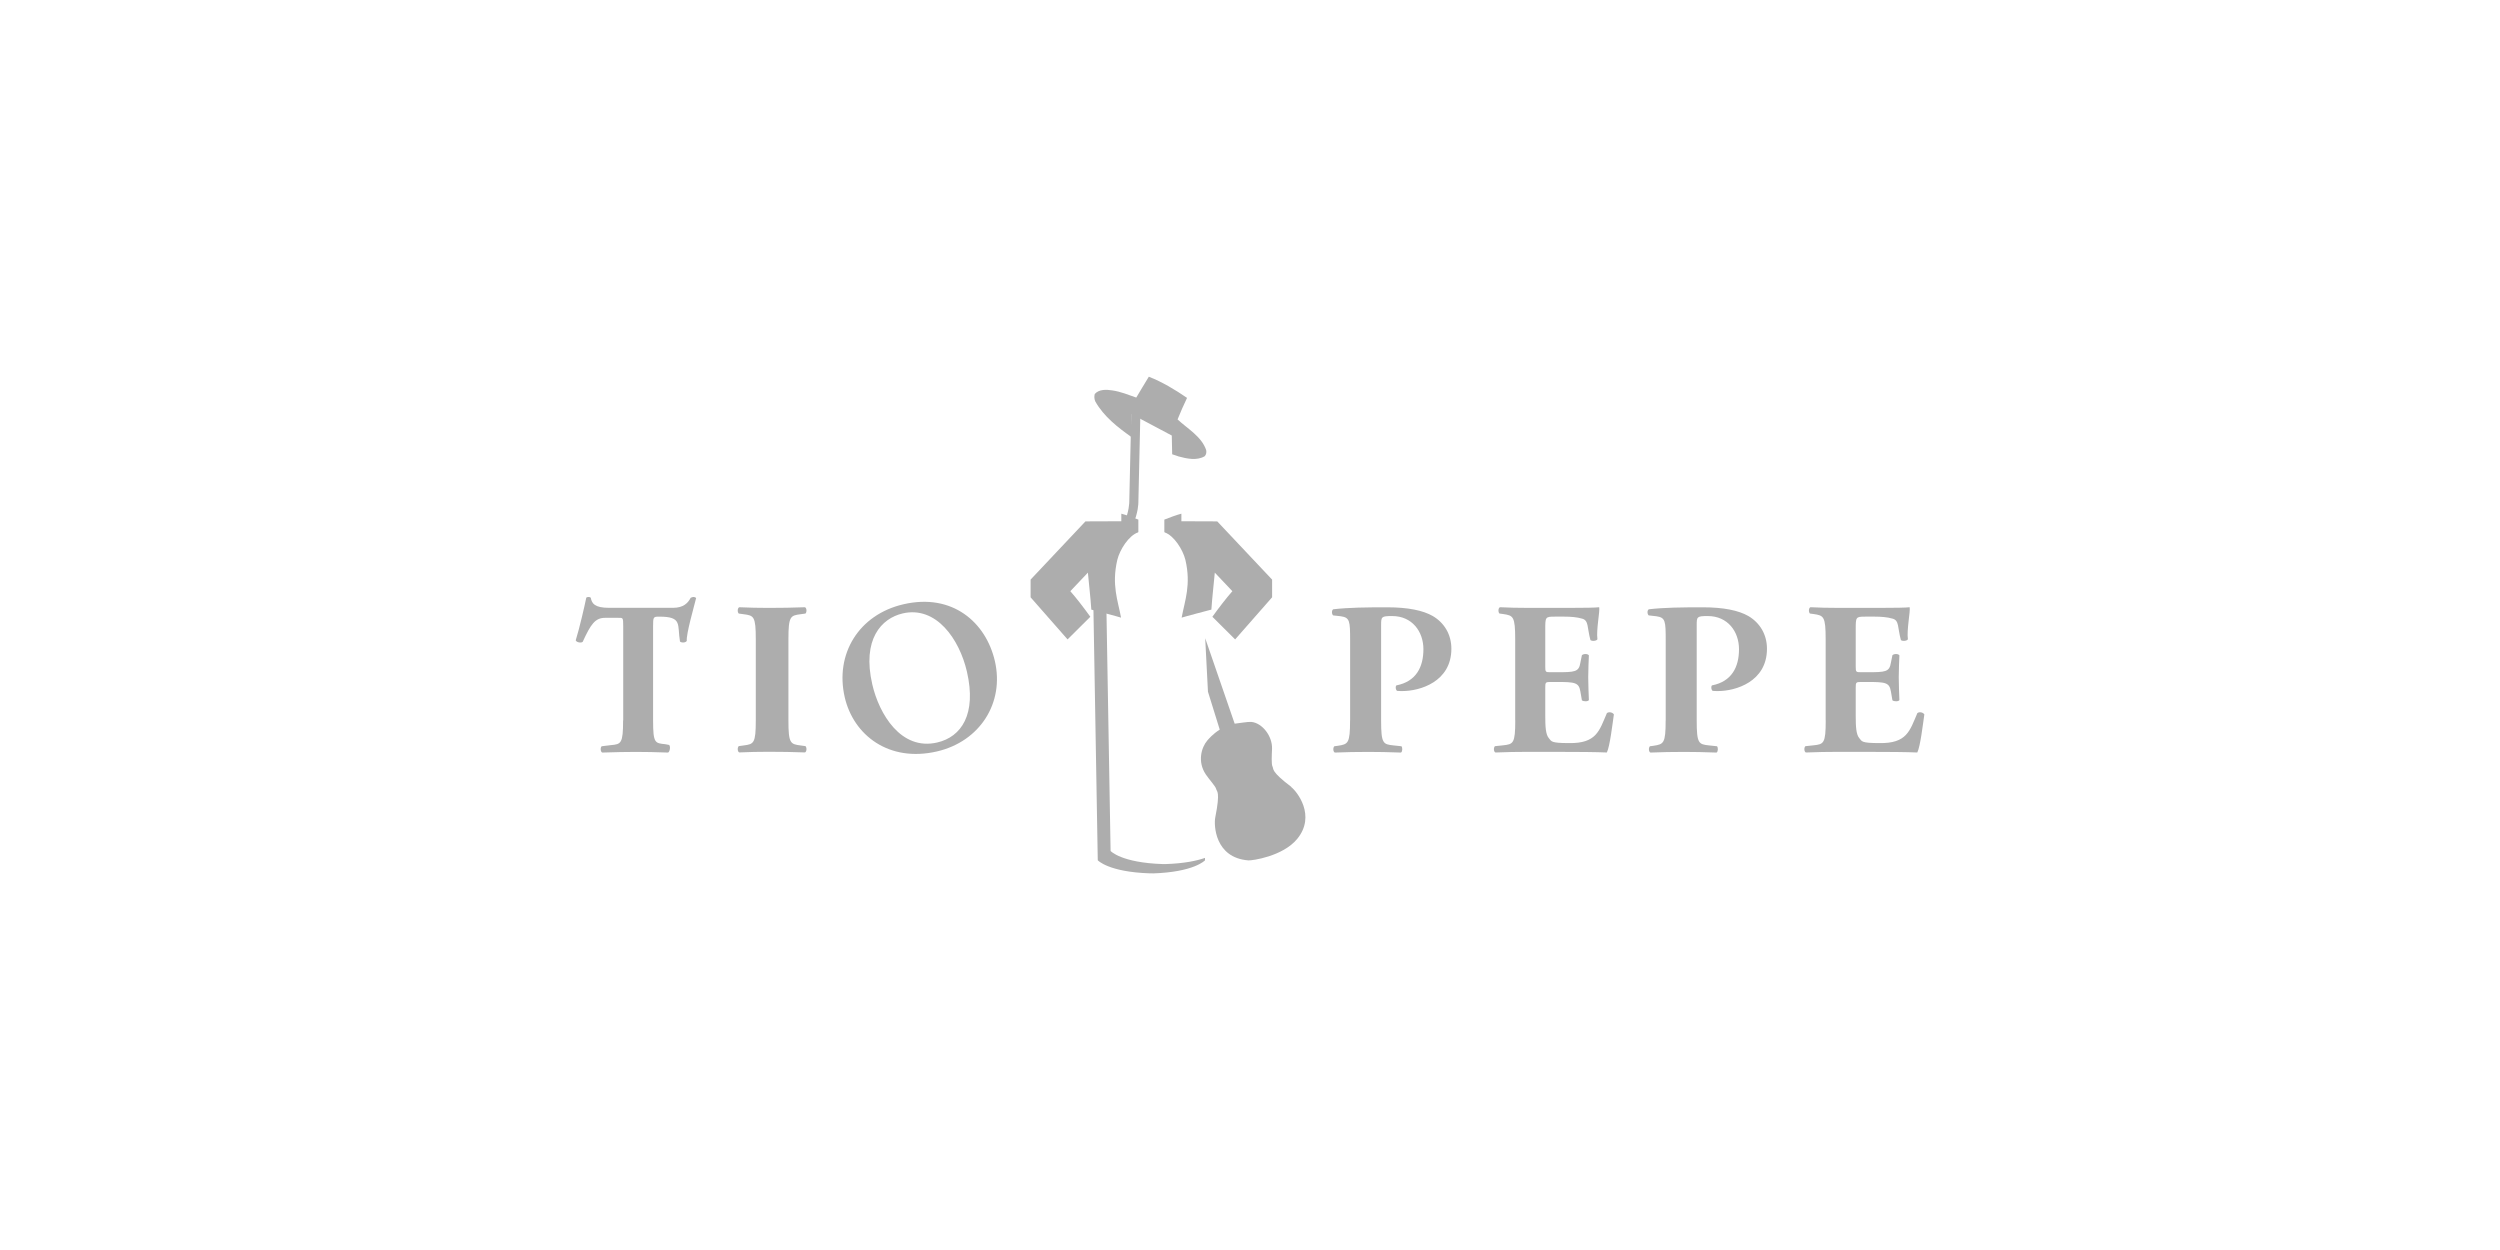 <svg xmlns="http://www.w3.org/2000/svg" id="Logos" viewBox="0 0 380 190"><defs><style>.cls-1{fill:#adadad;stroke-width:0px;}</style></defs><path class="cls-1" d="M175.2,132.75h-.39c-6.34-.2-7.95-1.99-7.95-1.99l-.68-39.43s-.44-3.12.73-6.34c.37-1.02,1.44-2.35,2.32-3.35.66-.76,1.22-1.17,1.53-1.86.91-2.02.89-3.51.89-3.51l.33-14.63,1.37.73-.32,14.04s.02,1.49-.89,3.51c-.31.7-.87,1.11-1.53,1.86-.88,1-1.95,2.33-2.32,3.35-.33.92-.54,1.82-.65,2.66h.42c-.05,1.28.07,2.13.07,2.13l.68,39.43s1.61,1.79,7.95,1.99h.39c2.88-.09,4.79-.51,6.01-.94v.37s-1.62,1.79-7.95,1.99"></path><path class="cls-1" d="M171.91,66.38c-1.93-1.37-4.12-3.04-5.42-5.35-.16-.35-.19-.74-.09-1.14.64-.74,1.78-.69,2.67-.55,1.28.19,2.44.67,3.64,1.09.64-1.02,1.24-2.12,1.91-3.17,2.04.8,3.96,1.95,5.81,3.22-.52,1.08-1,2.19-1.44,3.27,1.51,1.42,3.66,2.6,4.35,4.67.07.35,0,.69-.23.93-1.18.7-2.72.37-3.96.03l-.98-.33-.06-2.85-6.12-3.25-.08,3.43Z"></path><path class="cls-1" d="M170.45,79.23h-.03l-5.43.02-8.34,8.85v2.69l5.62,6.4,3.46-3.44c-.94-1.31-2.16-2.9-3.04-3.89l2.67-2.82c.16,1.88.38,3.48.52,5.62,0,0,4.13,1.08,4.52,1.22-.48-2.6-1.46-4.97-.57-8.78.38-1.56,1.75-3.71,3.16-4.18l.04-.08v-1.86c-.79-.3-1.77-.69-2.59-.9v1.14Z"></path><path class="cls-1" d="M179.56,79.23h.03l5.43.02,8.34,8.85v2.69l-5.62,6.4-3.46-3.44c.94-1.31,2.16-2.9,3.04-3.89l-2.67-2.82c-.16,1.88-.38,3.48-.52,5.62,0,0-4.13,1.08-4.52,1.22.48-2.6,1.46-4.97.57-8.78-.38-1.56-1.75-3.71-3.16-4.18l-.04-.08v-1.86c.79-.3,1.77-.69,2.59-.9v1.14Z"></path><path class="cls-1" d="M196.25,119.62c.88.67,3.83,4.36.92,7.9-2.19,2.66-6.87,3.3-7.41,3.26-5.12-.39-5.27-5.4-5.04-6.53.81-4.05.22-3.9.14-4.31-.08-.41-1.06-1.45-1.58-2.23-1.3-1.94-.67-4.09.22-5.14.22-.26.85-1,1.9-1.67-.33-1.05-1.04-3.32-1.79-5.76l-.42-8.13,4.48,12.99c.45-.04,2.01-.31,2.51-.27,1.7.15,3.25,2.19,3.17,4.11-.04.95-.12,2.34.08,2.7.2.36-.32.67,2.85,3.07"></path><path class="cls-1" d="M253.18,109.51c0,3.51-.3,3.61-1.86,3.85l-.53.07c-.23.23-.2.83.07.96,1.33-.07,3.69-.1,5.15-.1s2.95.03,4.91.1c.23-.13.26-.73.07-.96l-1.23-.13c-1.56-.17-1.86-.27-1.86-3.78v-14.49c0-1.29.03-1.39,1.69-1.39,3.02,0,4.74,2.35,4.74,5.04s-1.09,4.91-4.11,5.5c-.17.2-.13.63.1.83.27.03.53.03.83.03,2.62,0,7.43-1.39,7.43-6.43,0-2.19-1.09-3.95-2.82-4.97-1.49-.86-3.78-1.33-6.93-1.33s-5.88.03-8.2.3c-.27.13-.27.7-.03.93l1.16.13c1.39.2,1.43.7,1.43,3.71v12.14Z"></path><path class="cls-1" d="M277.51,109.51c0,3.51-.3,3.61-1.86,3.78l-1.23.13c-.23.23-.2.83.07.96,1.49-.07,3.51-.1,4.97-.1h3.78c3.88,0,6.73.03,8.19.1.46-.9.87-4.4,1.07-5.79-.2-.33-.76-.43-1.06-.2-1.16,2.69-1.57,4.63-5.78,4.56-2.79,0-2.63-.27-3.03-.73-.5-.56-.56-1.76-.56-3.45v-4.21c0-.83.03-.9.8-.9h.87c2.88,0,3.45.07,3.68,1.46l.23,1.33c.27.2.9.2,1.06-.03-.03-1.06-.1-2.22-.1-3.48s.07-2.42.1-3.32c-.17-.27-.8-.27-1.06-.03l-.23,1.13c-.23,1.43-.8,1.46-3.68,1.46h-.87c-.76,0-.8-.03-.8-.89v-5.6c0-1.89,0-1.96,1.43-1.96h1.5c.89,0,1.89.07,2.65.3,1.06.26.76,1.35,1.29,3.27.27.2.93.13,1.06-.13-.2-1.43.4-4.3.27-4.87-.43.07-2.35.1-4.48.1h-6.33c-1.46,0-3.02-.03-4.28-.1-.27.13-.3.73-.07.96l.53.07c1.56.23,1.86.33,1.86,3.85v12.33Z"></path><path class="cls-1" d="M230.32,109.51c0,3.51-.3,3.61-1.86,3.78l-1.23.13c-.23.23-.2.83.07.96,1.49-.07,3.52-.1,4.97-.1h3.78c3.88,0,6.73.03,8.19.1.46-.9.87-4.4,1.07-5.79-.2-.33-.76-.43-1.06-.2-1.16,2.69-1.57,4.63-5.78,4.56-2.79,0-2.63-.27-3.03-.73-.5-.56-.56-1.76-.56-3.45v-4.21c0-.83.03-.9.79-.9h.87c2.88,0,3.45.07,3.68,1.46l.23,1.33c.27.2.9.2,1.06-.03-.03-1.06-.1-2.22-.1-3.48s.07-2.42.1-3.32c-.17-.27-.8-.27-1.06-.03l-.23,1.13c-.23,1.43-.8,1.46-3.68,1.46h-.87c-.76,0-.79-.03-.79-.89v-5.6c0-1.89,0-1.96,1.43-1.96h1.5c.9,0,1.89.07,2.65.3,1.06.26.76,1.35,1.29,3.27.27.2.93.13,1.06-.13-.2-1.43.4-4.3.27-4.87-.43.07-2.35.1-4.48.1h-6.33c-1.46,0-3.02-.03-4.28-.1-.27.13-.3.73-.07.96l.53.07c1.56.23,1.86.33,1.86,3.85v12.33Z"></path><path class="cls-1" d="M205.21,109.51c0,3.51-.3,3.61-1.86,3.85l-.53.07c-.23.23-.2.83.07.96,1.33-.07,3.69-.1,5.15-.1s2.95.03,4.91.1c.23-.13.26-.73.07-.96l-1.23-.13c-1.56-.17-1.86-.27-1.86-3.78v-14.49c0-1.29.03-1.39,1.69-1.39,3.02,0,4.74,2.35,4.74,5.04s-1.09,4.91-4.11,5.5c-.17.2-.13.63.1.83.27.03.53.03.83.03,2.62,0,7.43-1.39,7.43-6.43,0-2.19-1.09-3.95-2.82-4.97-1.49-.86-3.78-1.33-6.93-1.33s-5.88.03-8.2.3c-.26.13-.26.7-.03.93l1.16.13c1.39.2,1.43.7,1.43,3.71v12.14Z"></path><path class="cls-1" d="M94.71,109.51c0,3.51-.3,3.61-1.86,3.75l-1.39.17c-.23.17-.2.83.07.96,2.12-.07,3.68-.1,5.14-.1s2.96.03,4.88.1c.27-.13.4-.92.16-1.16l-.58-.11c-1.56-.17-1.86-.1-1.86-3.61v-14.32c0-1.39.03-1.46.89-1.46h.06c3.55,0,2.7,1.21,3.14,3.79.3.23.86.17,1.03-.1-.1-1.06,1.09-5.15,1.42-6.51-.07-.1-.23-.17-.43-.17-.13,0-.27.07-.4.13-.4.76-1.06,1.52-2.69,1.52h-9.7c-2.25,0-2.63-.69-2.79-1.52-.07-.1-.2-.13-.33-.13-.17,0-.3.03-.36.13-.23,1.16-1.04,4.67-1.6,6.46.13.33.83.43,1.06.23,1.23-2.69,1.9-3.65,3.4-3.65h1.86c.86,0,.9-.13.9,1.26v14.32Z"></path><path class="cls-1" d="M119.84,97.17c0-3.51.3-3.61,1.86-3.81l.73-.1c.23-.23.2-.83-.07-.96-1.46.07-4.06.1-5.52.1s-3.02-.03-4.48-.1c-.27.13-.3.73-.07.96l.73.1c1.56.2,1.86.3,1.86,3.81v12.33c0,3.51-.3,3.61-1.86,3.81l-.73.1c-.23.23-.2.83.07.96,1.46-.07,3.02-.1,4.48-.1s4.06.03,5.52.1c.27-.13.3-.73.07-.96l-.73-.1c-1.56-.2-1.86-.3-1.86-3.81v-12.33Z"></path><path class="cls-1" d="M137.2,93.24c5.14-1.19,8.64,3.96,9.77,8.84,1.5,6.49-.84,9.93-4.52,10.78-5.52,1.28-8.83-4.36-9.86-8.82-1.59-6.88,1.39-10.05,4.62-10.8M137.32,91.85c-6.78,1.57-10.44,7.55-8.92,14.14,1.33,5.75,6.71,9.92,14.01,8.23,6.53-1.51,10.28-7.37,8.81-13.74-1.36-5.88-6.44-10.36-13.9-8.63"></path></svg>